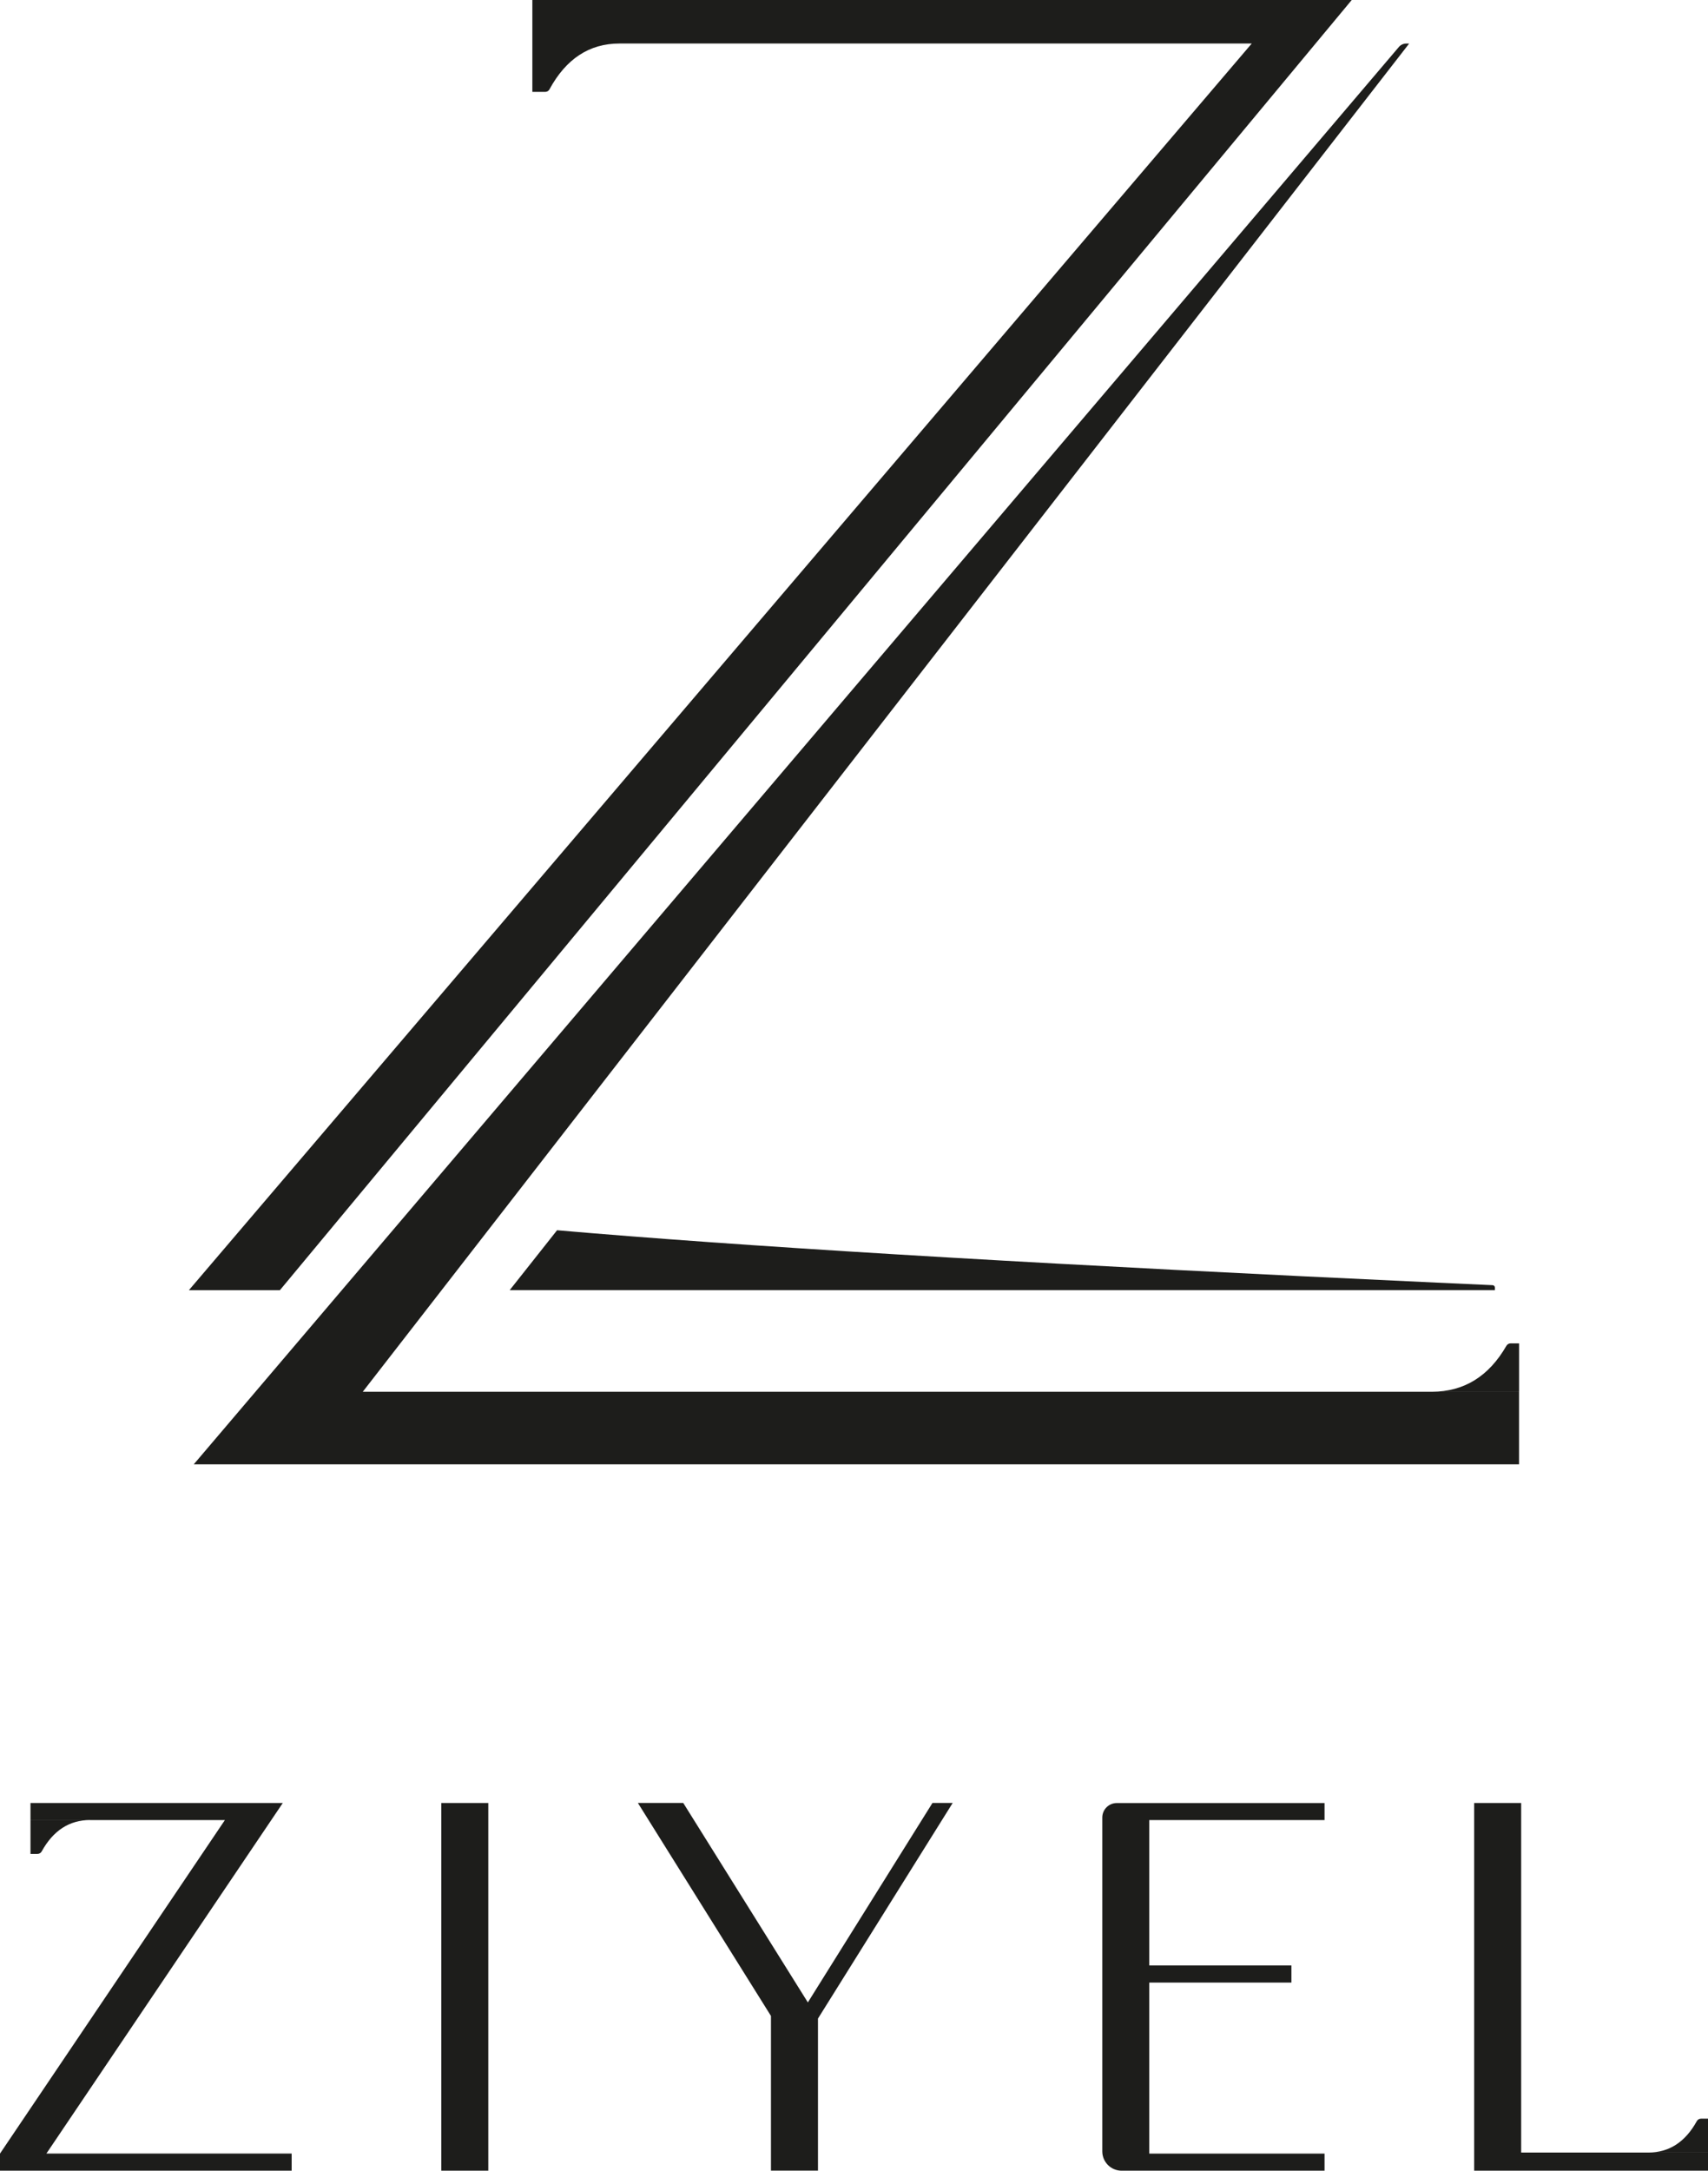 <?xml version="1.0" encoding="UTF-8"?><svg id="Laag_1" xmlns="http://www.w3.org/2000/svg" viewBox="0 0 498.07 632.85"><defs><style>.cls-1{fill:#1d1d1b;fill-rule:evenodd;}</style></defs><path class="cls-1" d="M443.59,525.65v101.92s54.48,0,54.48,0v5.28h-68.19v-107.2h13.71ZM498.07,617.69v9.87h-17.38c6.04,0,10.75-3.05,14.11-9.14.24-.45.72-.73,1.23-.73h2.04ZM386.25,525.65v4.99h-51.11s0,42.38,0,42.38h41.45v4.99h-41.45s0,49.86,0,49.86h51.11v4.99h-59.17c-3.12,0-5.64-2.53-5.64-5.64v-97.32c0-2.34,1.89-4.23,4.23-4.23h60.59ZM277.81,525.65l-39.28,62.85v44.34s-13.71,0-13.71,0v-45.1s-38.81-62.1-38.81-62.1h13.23l36.34,58.16,36.34-58.16h5.88ZM128.68,525.65h13.71v107.2h-13.71v-107.2ZM82.47,525.65l-68.94,102.21h71.52v4.99H0v-4.98l65.58-97.23H8.89s0-4.98,0-4.98h73.59ZM8.89,530.63h17.38c-6.04,0-10.75,3.05-14.11,9.14-.24.45-.72.73-1.23.73h-2.04v-9.87Z"/><path class="cls-1" d="M410.93,12.69L105.79,405.76h337.18v21.16H56.5L407.93,13.69c.54-.63,1.32-.99,2.15-.99h.85ZM442.98,391.65v14.1h-25.39c9.33,0,16.56-4.47,21.7-13.4.26-.43.72-.7,1.22-.7h2.46ZM148.63,376.14l13.82-17.47,5.25.45,5.15.43c55.72,4.59,137.78,9.39,246.17,14.4l16.24.74c.38.02.67.33.67.71v.73H148.63ZM394.18,0L81.63,376.14h-26.54L365.02,12.69h-209.78V0h238.94ZM155.24,12.69h25.39c-8.77,0-15.57,4.46-20.4,13.36-.24.46-.72.74-1.23.74h-3.76v-14.1Z"/></svg>